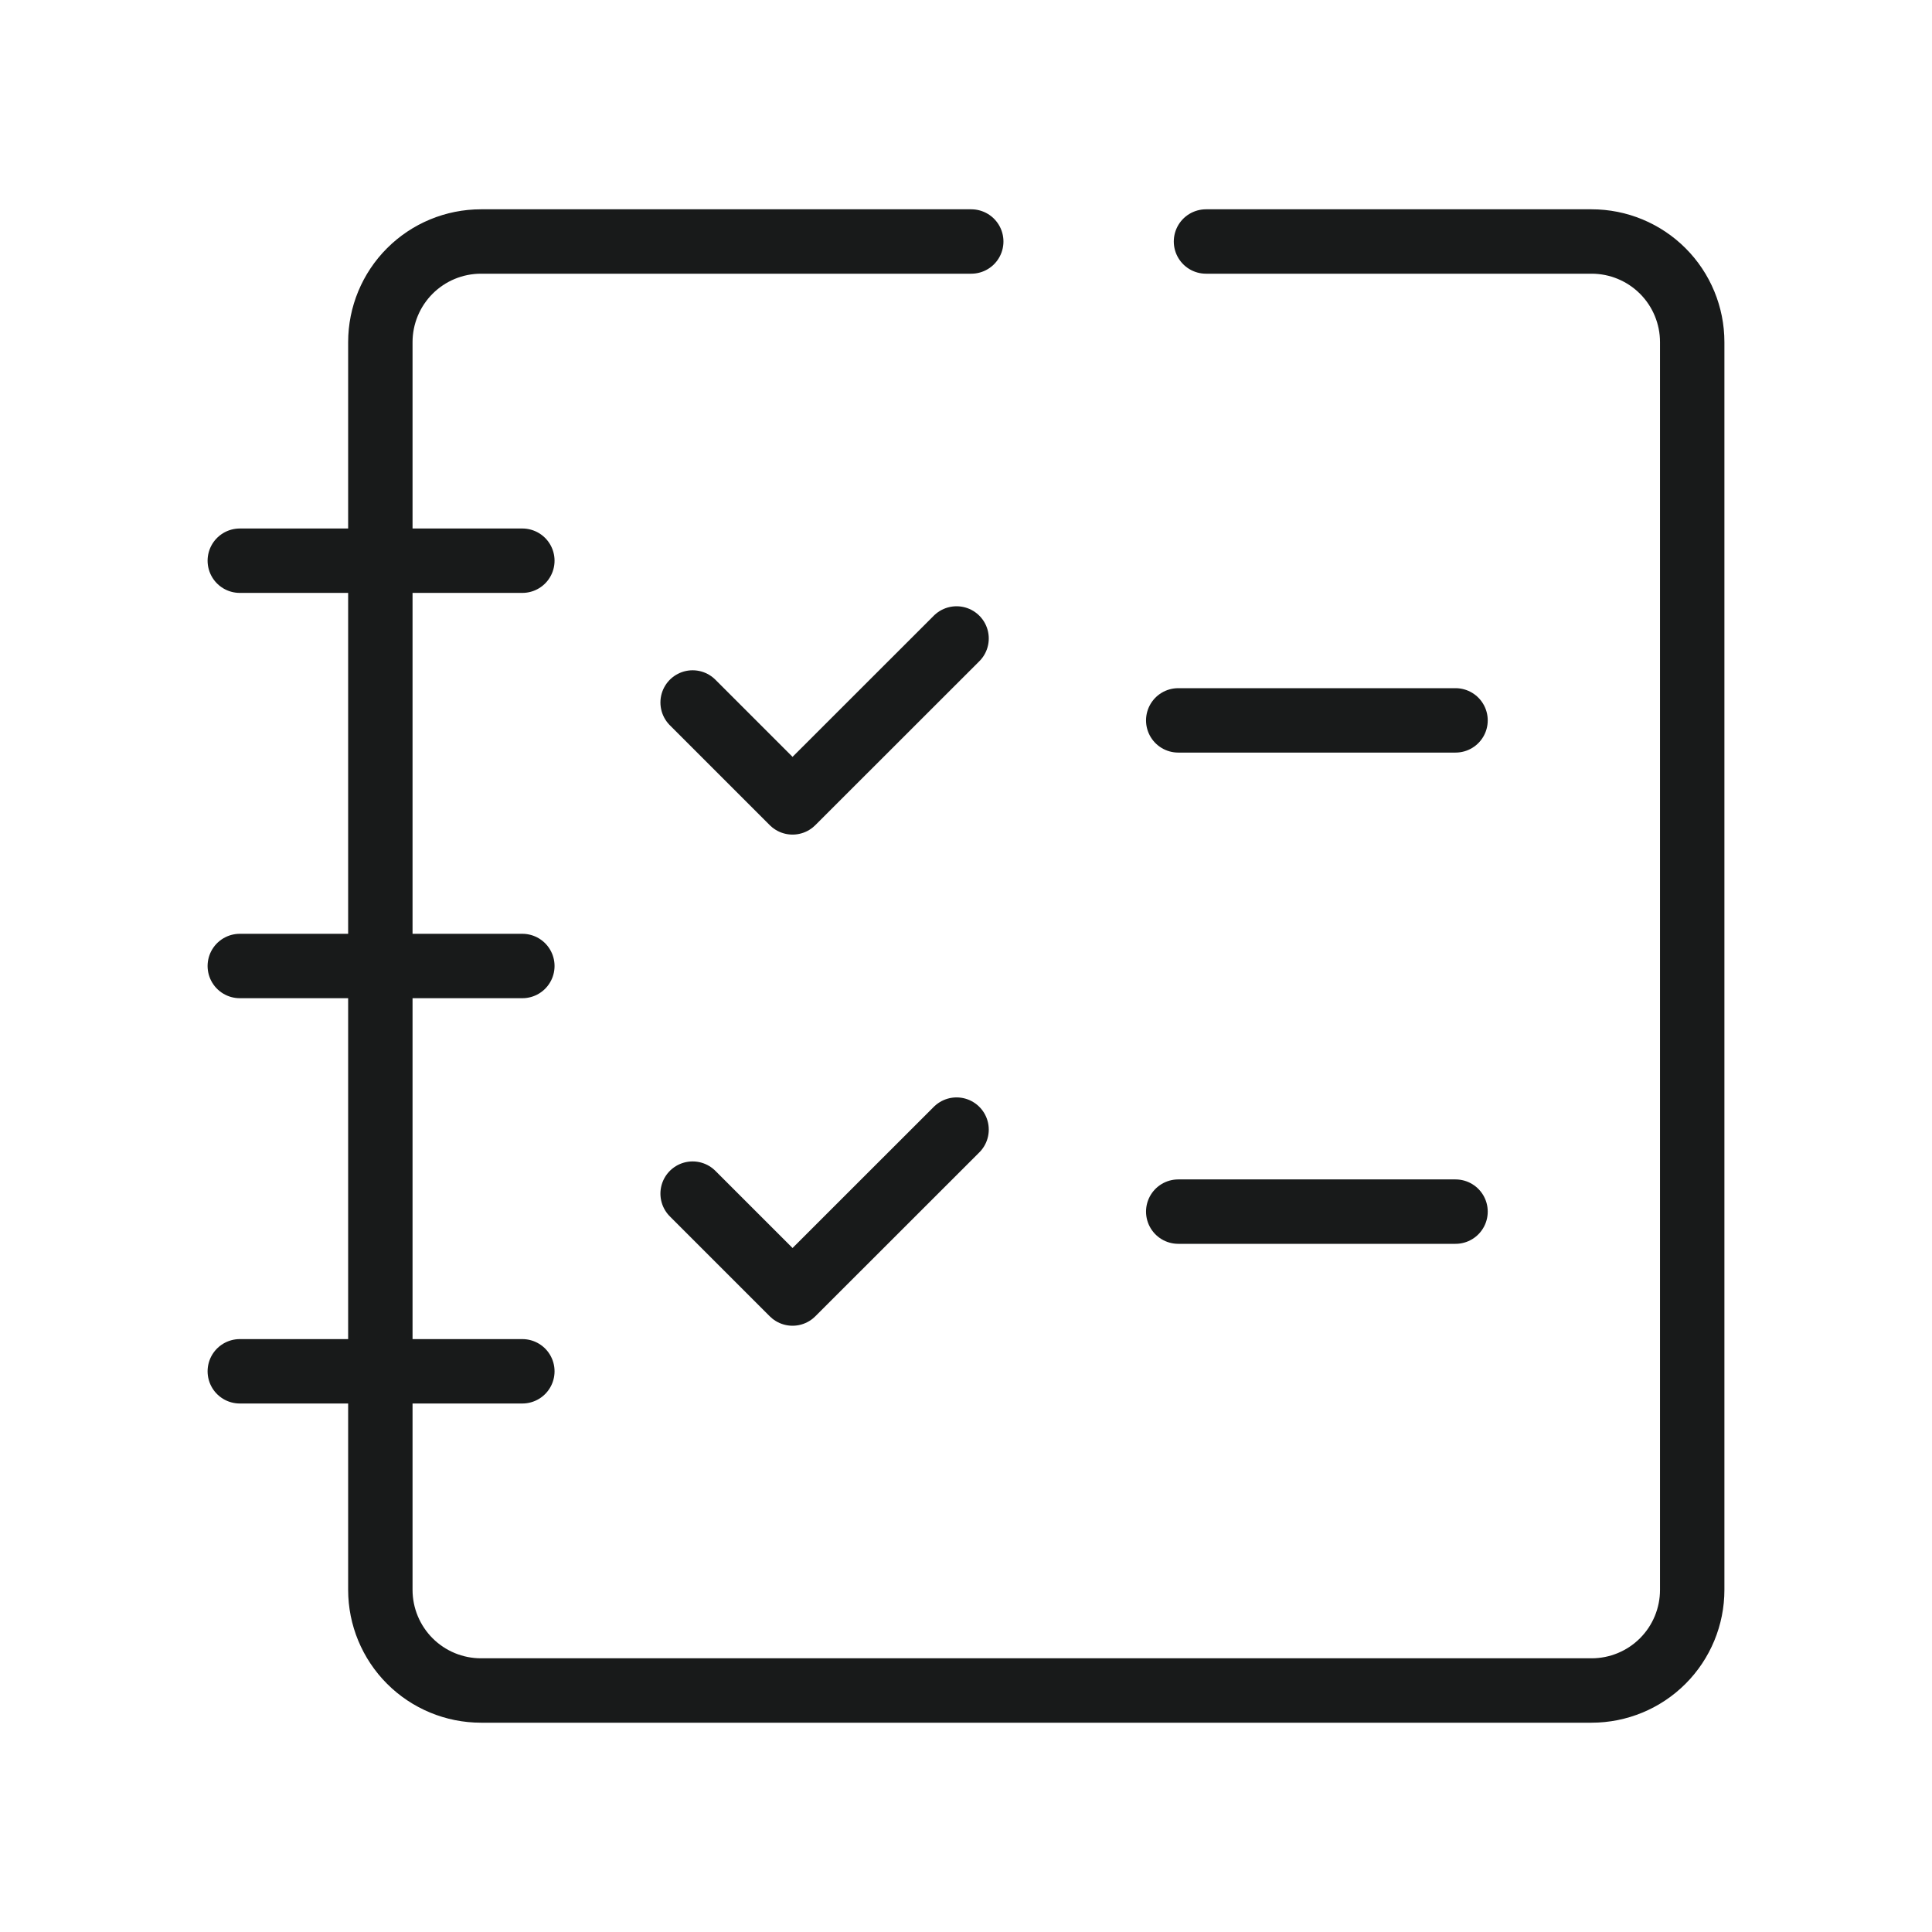 <svg xmlns="http://www.w3.org/2000/svg" width="60" height="60" viewBox="0 0 60 60" fill="none">
  <path d="M37.453 7.5H49.428C50.257 7.5 51.052 7.829 51.638 8.415C52.224 9.001 52.553 9.796 52.553 10.625V49.375C52.553 50.204 52.224 50.999 51.638 51.585C51.052 52.171 50.257 52.5 49.428 52.5H14.938C14.109 52.5 13.314 52.171 12.728 51.585C12.142 50.999 11.812 50.204 11.812 49.375V10.625C11.812 9.796 12.142 9.001 12.728 8.415C13.314 7.829 14.109 7.5 14.938 7.5H30.163" stroke="#181A1A" stroke-width="2" stroke-linecap="round" stroke-linejoin="round"/>
  <path d="M7.447 17.413H16.222" stroke="#181A1A" stroke-width="2" stroke-linecap="round" stroke-linejoin="round"/>
  <path d="M7.447 30H16.222" stroke="#181A1A" stroke-width="2" stroke-linecap="round" stroke-linejoin="round"/>
  <path d="M7.447 42.587H16.222" stroke="#181A1A" stroke-width="2" stroke-linecap="round" stroke-linejoin="round"/>
  <path d="M29.707 19.828L24.613 24.919L21.51 21.816" stroke="#181A1A" stroke-width="2" stroke-linecap="round" stroke-linejoin="round"/>
  <path d="M29.707 35.081L24.613 40.172L21.51 37.069" stroke="#181A1A" stroke-width="2" stroke-linecap="round" stroke-linejoin="round"/>
  <path d="M36.591 22.372H45.203" stroke="#181A1A" stroke-width="2" stroke-linecap="round" stroke-linejoin="round"/>
  <path d="M36.591 37.628H45.203" stroke="#181A1A" stroke-width="2" stroke-linecap="round" stroke-linejoin="round"/>
</svg>